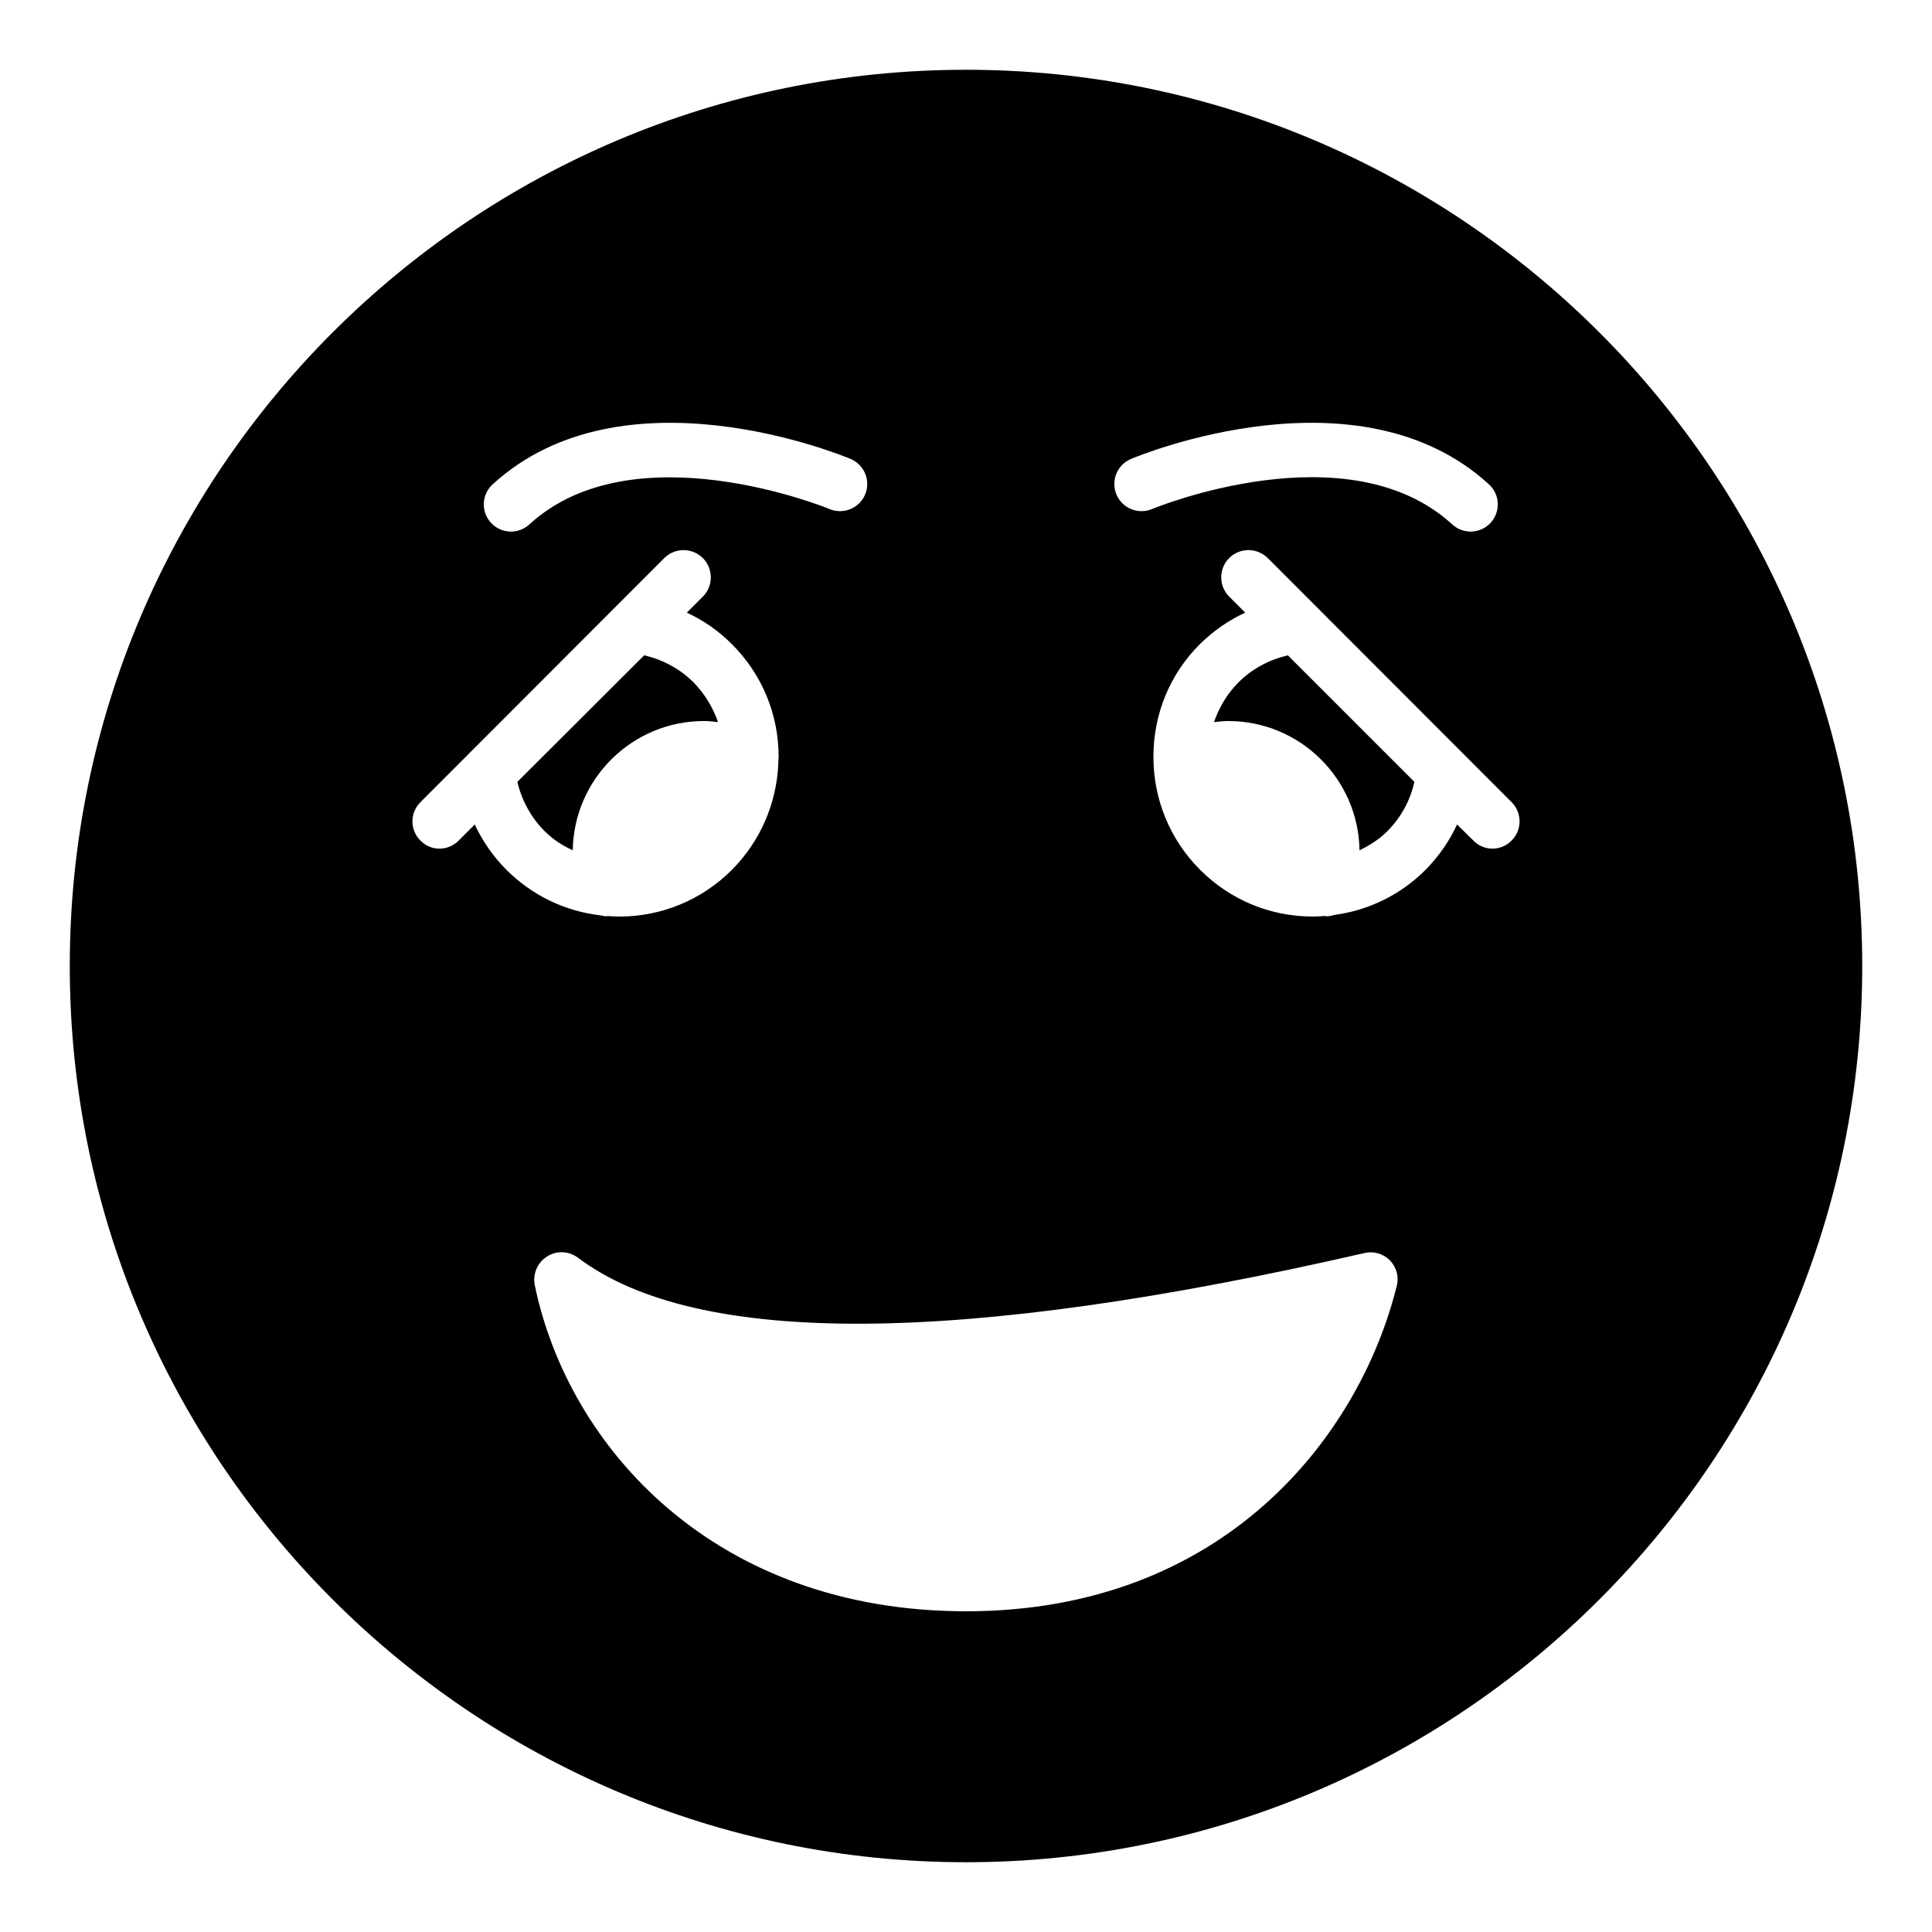 <?xml version="1.0" encoding="UTF-8"?>
<!-- Uploaded to: SVG Repo, www.svgrepo.com, Generator: SVG Repo Mixer Tools -->
<svg fill="#000000" width="800px" height="800px" version="1.1" viewBox="144 144 512 512" xmlns="http://www.w3.org/2000/svg">
 <g>
  <path d="m330.55 335.08c1.297 0 2.519 0.145 3.742 0.285-1.367-3.883-3.527-7.481-6.477-10.508-3.672-3.668-8.203-6.043-13.098-7.199l-33.613 33.539c1.152 4.894 3.598 9.43 7.269 13.102 2.16 2.156 4.68 3.812 7.414 5.035 0.285-18.922 15.758-34.254 34.762-34.254z"/>
  <path d="m472.19 324.86c-3.023 3.027-5.109 6.625-6.477 10.508 1.223-0.141 2.519-0.285 3.812-0.285 19 0 34.473 15.328 34.762 34.258 2.664-1.297 5.184-2.879 7.34-5.035 3.672-3.672 6.117-8.207 7.199-13.102l-33.539-33.539c-4.894 1.152-9.426 3.527-13.098 7.195z"/>
  <path d="m400 162.49c-130.99 0-237.51 106.52-237.51 237.51 0 130.92 106.52 237.51 237.51 237.51s237.51-106.59 237.51-237.51c-0.004-130.99-106.52-237.51-237.51-237.51zm43.715 103.14c2.453-1.031 60.383-24.855 94.879 6.734 2.93 2.684 3.129 7.234 0.441 10.172-1.418 1.551-3.359 2.336-5.305 2.336-1.734 0-3.481-0.625-4.863-1.891-27.75-25.426-79.059-4.293-79.57-4.082-3.66 1.535-7.879-0.176-9.426-3.844-1.539-3.664 0.18-7.883 3.844-9.426zm-169.17 6.734c34.512-31.59 92.426-7.762 94.879-6.734 3.66 1.539 5.375 5.754 3.844 9.414-1.531 3.668-5.762 5.391-9.418 3.859-0.52-0.215-51.914-21.266-79.578 4.078-1.383 1.266-3.129 1.891-4.863 1.891-1.945 0-3.887-0.789-5.305-2.336-2.688-2.938-2.488-7.488 0.441-10.172zm-4.742 90.137-4.246 4.246c-1.438 1.441-3.238 2.156-5.109 2.156-1.801 0-3.672-0.719-5.039-2.156-2.809-2.809-2.809-7.34 0-10.148l64.633-64.703c2.805-2.809 7.414-2.809 10.219 0 2.809 2.805 2.809 7.41 0 10.219l-4.246 4.246c4.391 2.016 8.422 4.82 11.949 8.352 7.988 7.988 12.379 18.57 12.379 29.867 0 0.359-0.07 0.719-0.07 1.078v0.578c-0.434 10.652-4.75 20.656-12.309 28.285-7.988 7.988-18.641 12.379-29.871 12.379-1.078 0-2.086-0.07-3.094-0.145-0.145 0-0.215 0.074-0.359 0.074-0.43 0-0.863-0.145-1.297-0.219-9.5-1.078-18.281-5.254-25.117-12.09-3.602-3.598-6.336-7.629-8.422-12.02zm244.35 122.28c-9.863 39.801-45.703 86.223-114.15 86.223-66.574 0-105.37-43.398-114.29-86.438-0.578-2.953 0.719-5.973 3.238-7.559 2.519-1.656 5.758-1.512 8.203 0.289 31.379 23.754 101.55 23.32 208.43-1.223 2.445-0.578 4.965 0.145 6.766 1.945 1.727 1.797 2.449 4.387 1.801 6.762zm30.445-118.04c-1.367 1.441-3.238 2.156-5.109 2.156-1.801 0-3.672-0.719-5.039-2.156l-4.316-4.246c-2.016 4.391-4.82 8.422-8.348 12.02-6.625 6.621-15.047 10.723-24.113 11.945-0.719 0.219-1.438 0.363-2.231 0.363-0.145 0-0.215-0.074-0.359-0.074-1.078 0.074-2.086 0.145-3.168 0.145-11.301 0-21.879-4.391-29.867-12.379-7.988-7.992-12.379-18.645-12.379-29.941-0.004-11.297 4.312-21.879 12.305-29.867 3.598-3.527 7.629-6.336 12.02-8.352l-4.246-4.246c-2.809-2.809-2.809-7.414 0-10.219 2.809-2.809 7.34-2.809 10.219 0l64.633 64.703c2.805 2.809 2.805 7.34 0 10.148z"/>
 </g>
</svg>